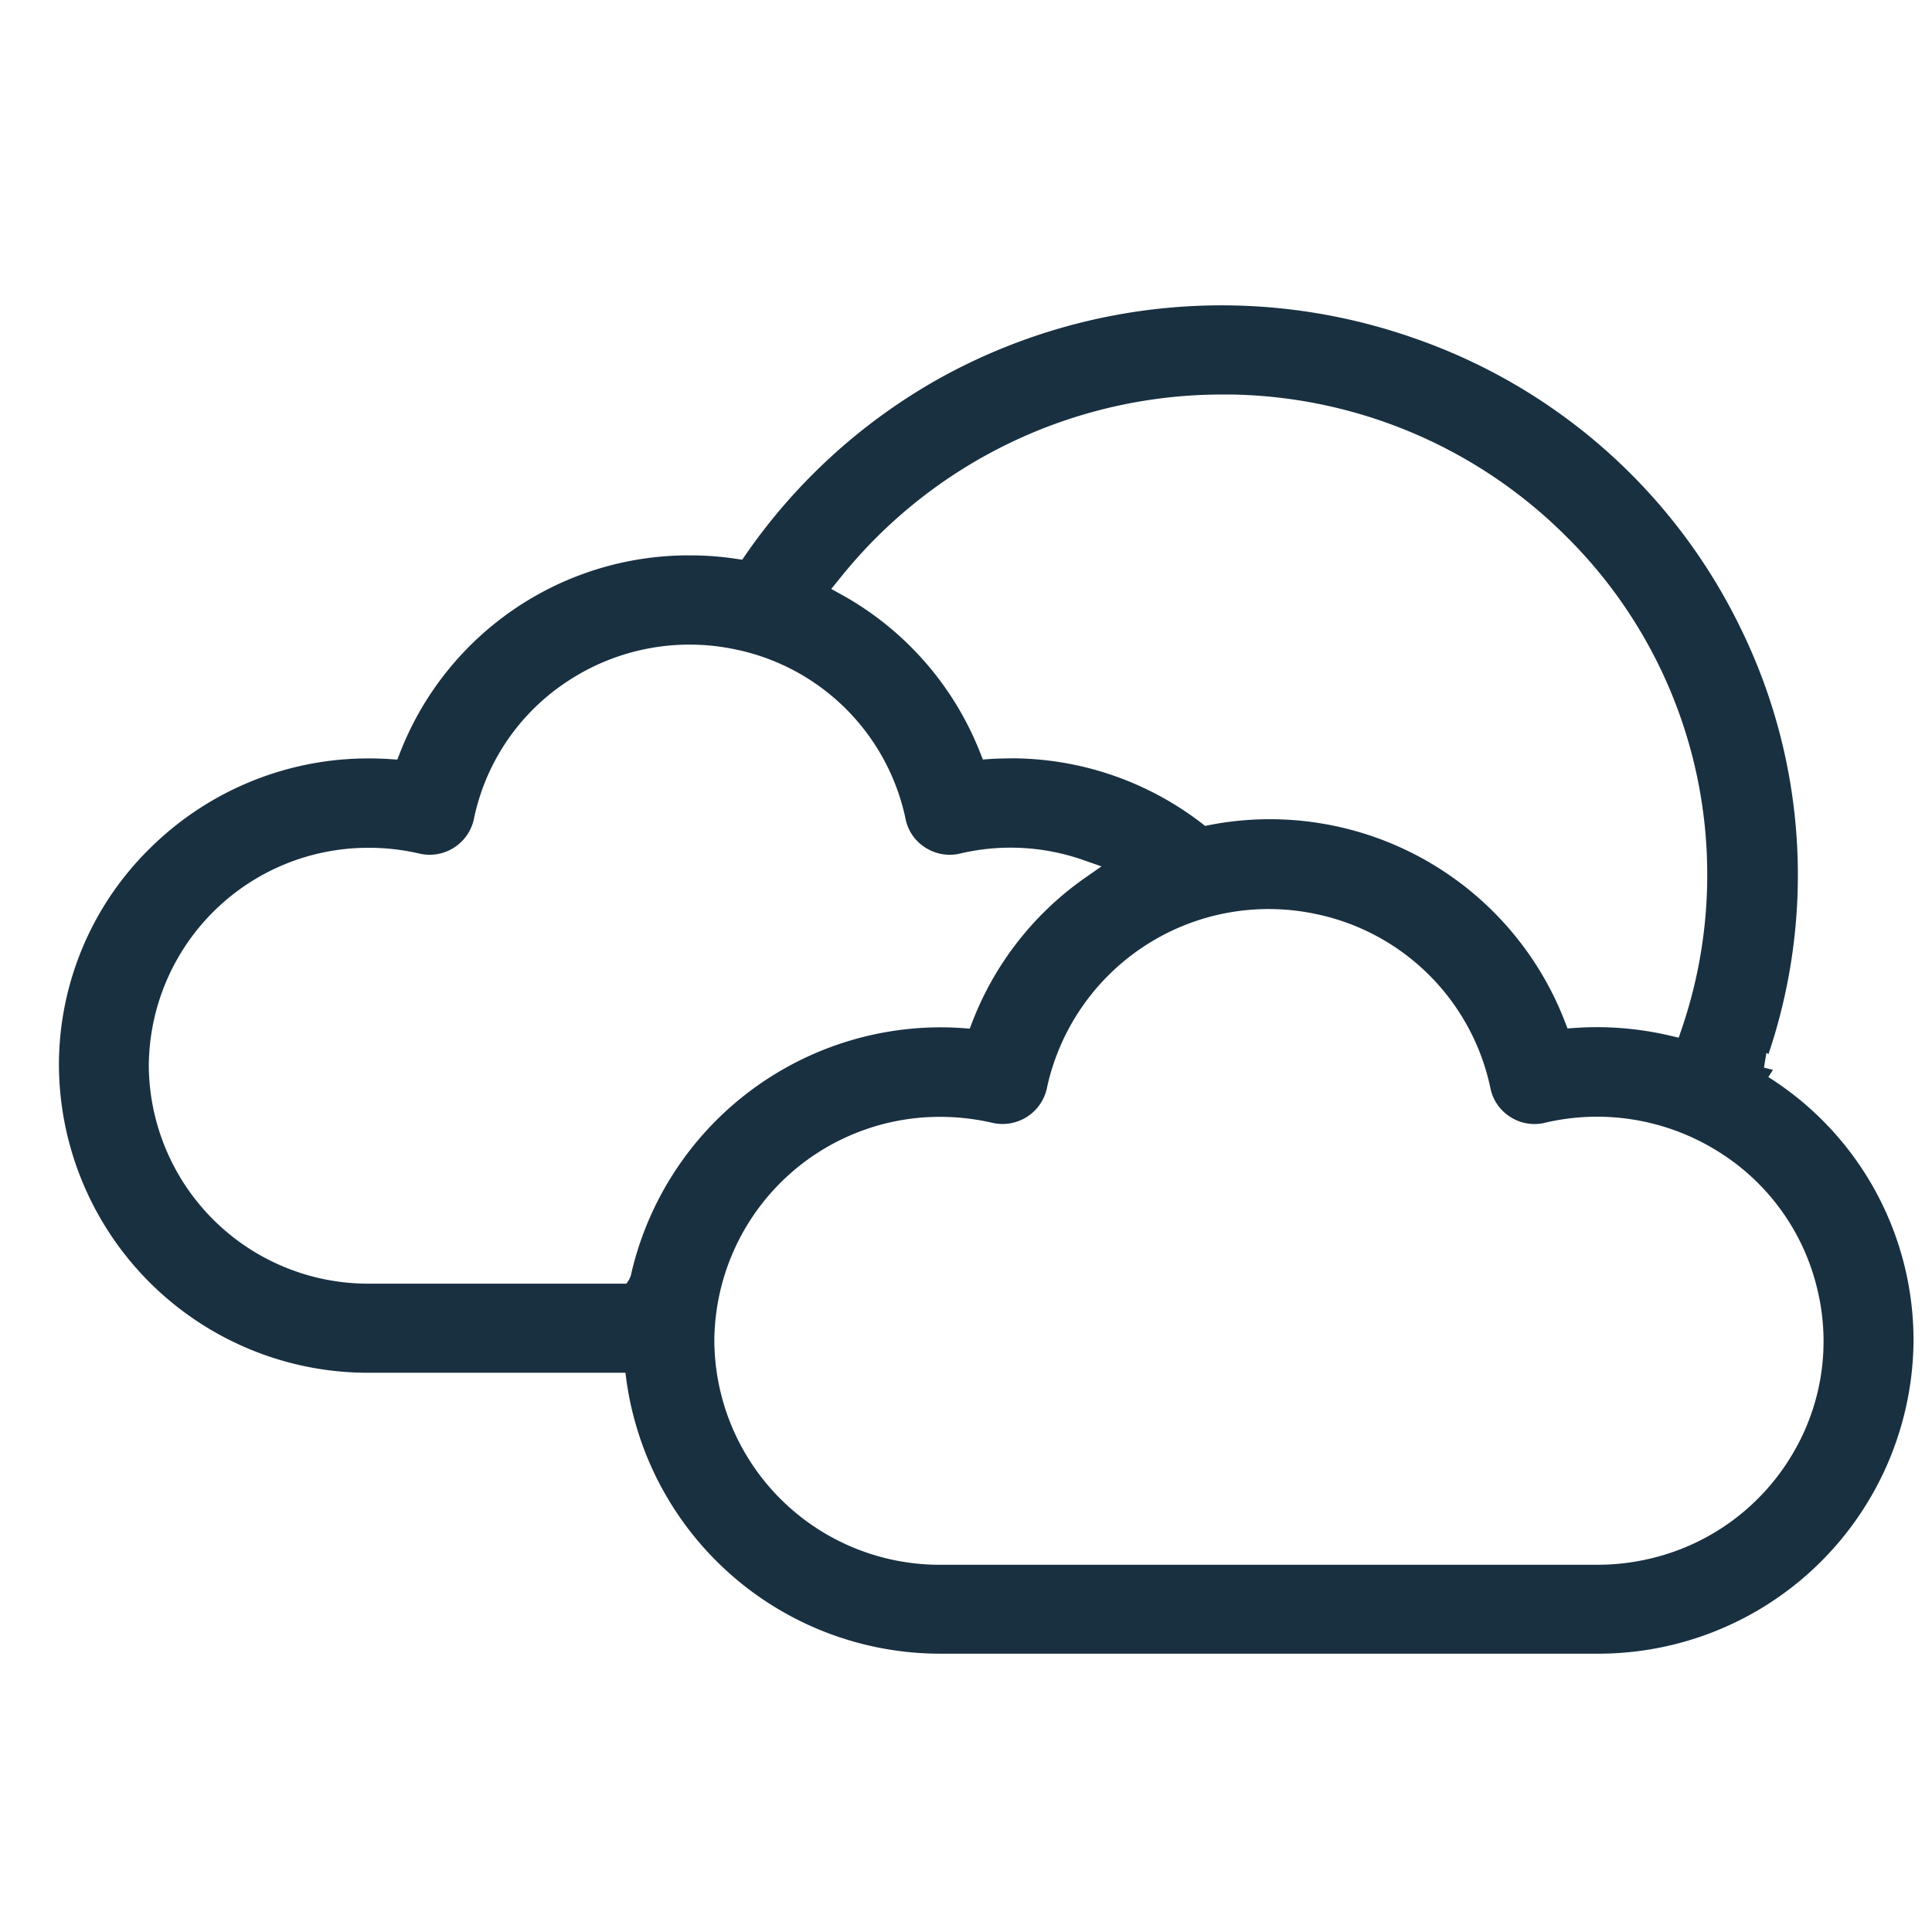 <?xml version="1.0" encoding="UTF-8"?> <svg xmlns="http://www.w3.org/2000/svg" xmlns:xlink="http://www.w3.org/1999/xlink" width="50" height="50" viewBox="0 0 50 50"><defs><style> .cls-1 { clip-path: url(#clip-Solutions_GreenhouseAutomation4); } .cls-2 { fill: #193041; } </style><clipPath id="clip-Solutions_GreenhouseAutomation4"><rect width="50" height="50"></rect></clipPath></defs><g id="Solutions_GreenhouseAutomation4" class="cls-1"><path id="Контур_2279" data-name="Контур 2279" class="cls-2" d="M513.035-426.923l.12-.185-.233-.06.064-.381.053.033a14.506,14.506,0,0,0-.694-10.969,14.757,14.757,0,0,0-8.474-7.559,15.042,15.042,0,0,0-12.358,1.079,15.01,15.01,0,0,0-4.944,4.523l-.089.13-.158-.023a7.927,7.927,0,0,0-1.192-.089,8.014,8.014,0,0,0-7.509,5.113l-.068.172-.185-.012c-.182-.012-.363-.018-.544-.018a8.025,8.025,0,0,0-5.679,2.333,7.857,7.857,0,0,0-2.349,5.624,8,8,0,0,0,8.028,7.942h6.633l.029.218A8.2,8.2,0,0,0,491.613-412H508.6a8.158,8.158,0,0,0,8.193-8.105A8.051,8.051,0,0,0,513.035-426.923ZM488.967-439.78a12.663,12.663,0,0,1,9.925-4.807l.252,0a12.55,12.55,0,0,1,8.635,3.647,12.3,12.3,0,0,1,3.675,8.8,12.289,12.289,0,0,1-.665,3.983l-.073.215-.224-.052a8.261,8.261,0,0,0-2.466-.2l-.188.013-.067-.174a8.184,8.184,0,0,0-9.2-5.09l-.112.022-.091-.071a8.088,8.088,0,0,0-4.924-1.678c-.206.006-.369.005-.551.018l-.186.013-.068-.173a8.03,8.03,0,0,0-3.6-4.1l-.256-.142Zm-5.373,18.006-.037.087-.075.111-.136,0h-6.524a5.678,5.678,0,0,1-5.7-5.644,5.677,5.677,0,0,1,5.7-5.636h0a5.733,5.733,0,0,1,1.3.149,1.172,1.172,0,0,0,1.406-.86,5.62,5.62,0,0,1,2.452-3.612,5.725,5.725,0,0,1,4.285-.819,5.666,5.666,0,0,1,4.442,4.395,1.141,1.141,0,0,0,.5.734,1.171,1.171,0,0,0,.877.17,5.686,5.686,0,0,1,3.232.163l.461.161-.4.279a8.114,8.114,0,0,0-2.942,3.745l-.067.174-.187-.013c-.2-.014-.384-.02-.577-.02A8.226,8.226,0,0,0,483.594-421.774Zm30,4.718a5.817,5.817,0,0,1-3.636,2.6,5.925,5.925,0,0,1-1.347.155H508.6l0-.249h0v.249H491.611a5.832,5.832,0,0,1-5.853-5.8,5.834,5.834,0,0,1,5.857-5.792h0a6,6,0,0,1,1.336.154,1.175,1.175,0,0,0,1.406-.862,5.87,5.87,0,0,1,6.922-4.551,5.821,5.821,0,0,1,4.564,4.517,1.151,1.151,0,0,0,.5.735,1.158,1.158,0,0,0,.878.168,5.9,5.9,0,0,1,4.458.7,5.758,5.758,0,0,1,2.624,3.6A5.7,5.7,0,0,1,513.593-417.056Z" transform="translate(-467.271 454.797)"></path></g></svg> 